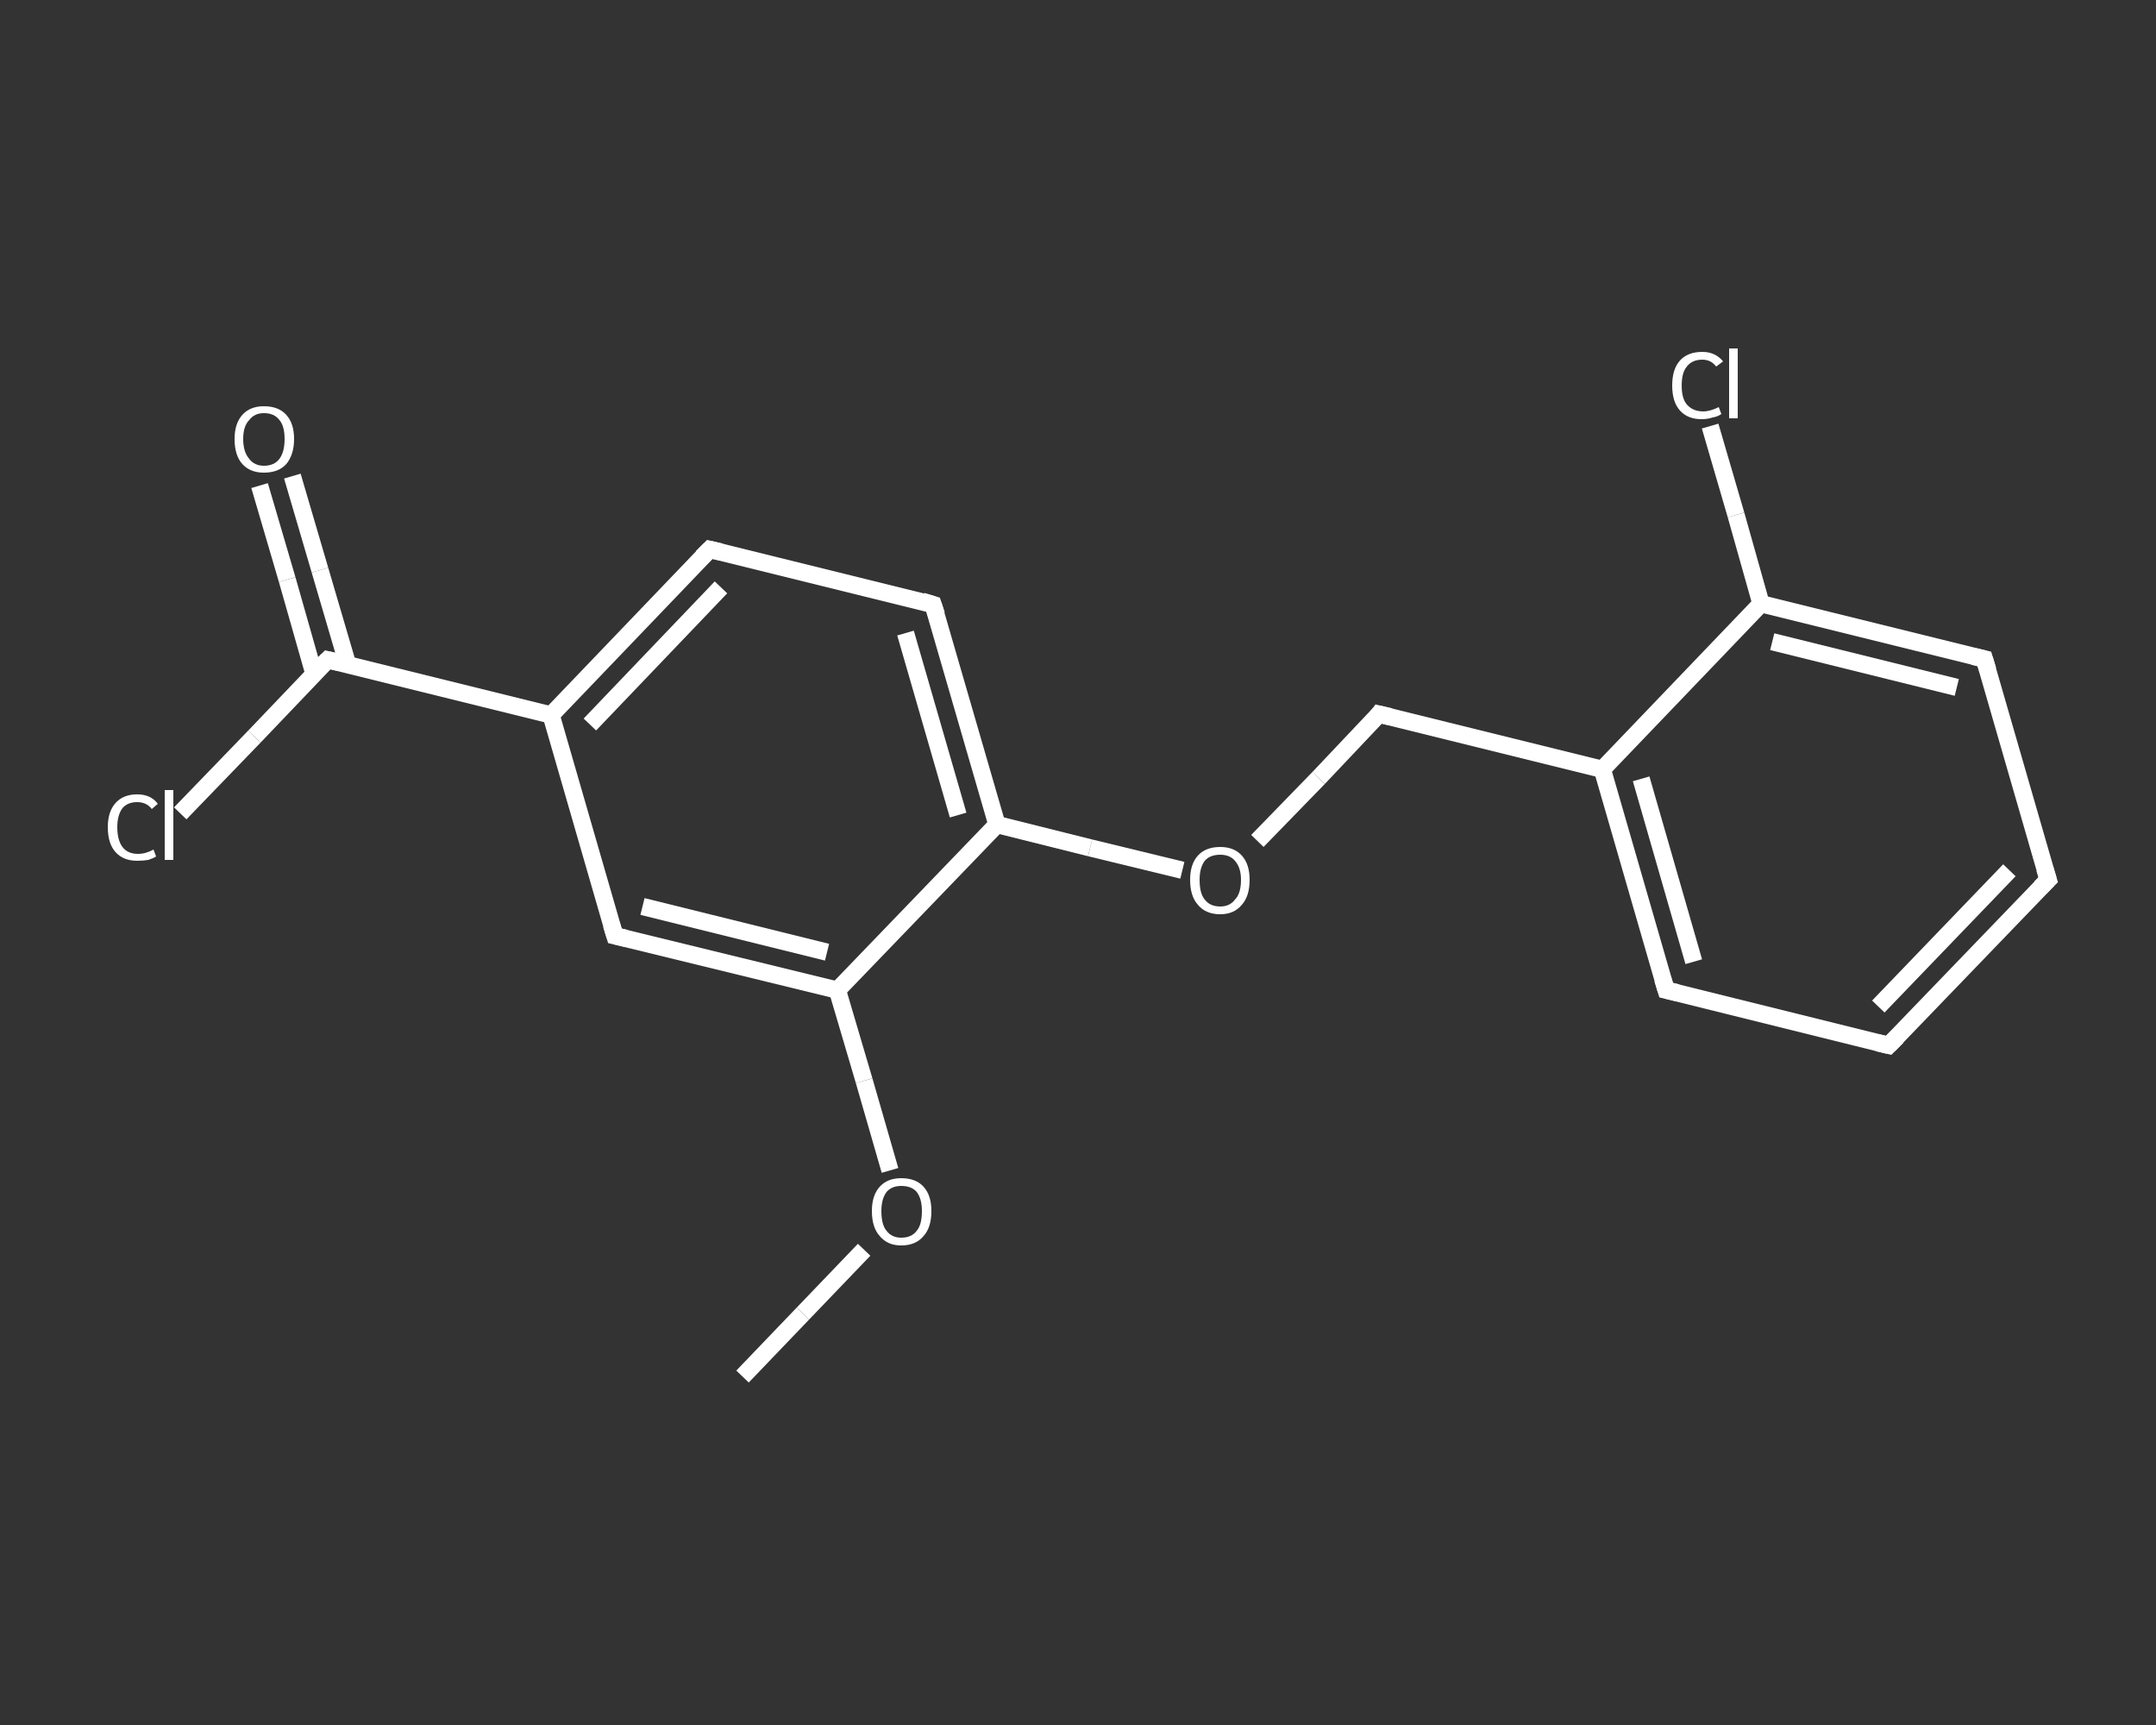 <?xml version='1.0' encoding='iso-8859-1'?>
<svg version='1.1' baseProfile='full'
              xmlns='http://www.w3.org/2000/svg'
                      xmlns:rdkit='http://www.rdkit.org/xml'
                      xmlns:xlink='http://www.w3.org/1999/xlink'
                  xml:space='preserve'
width='250px' height='200px' viewBox='0 0 250 200'>
<rect x="0" y="0" width="250" height="200" fill="#333333" stroke="none"/>
<!-- END OF HEADER -->
<rect style='opacity:1.0;fill:transparent;stroke:none' width='250.0' height='200.0' x='0.0' y='0.0'> </rect>
<path class='bond-0 atom-0 atom-1' d='M 86.1,159.6 L 93.1,152.3' style='fill:none;fill-rule:evenodd;stroke:#FFFFFF;stroke-width:2.0px;stroke-linecap:butt;stroke-linejoin:miter;stroke-opacity:1' />
<path class='bond-0 atom-0 atom-1' d='M 93.1,152.3 L 100.2,144.9' style='fill:none;fill-rule:evenodd;stroke:#FFFFFF;stroke-width:2.0px;stroke-linecap:butt;stroke-linejoin:miter;stroke-opacity:1' />
<path class='bond-1 atom-1 atom-2' d='M 103.2,135.7 L 100.2,125.3' style='fill:none;fill-rule:evenodd;stroke:#FFFFFF;stroke-width:2.0px;stroke-linecap:butt;stroke-linejoin:miter;stroke-opacity:1' />
<path class='bond-1 atom-1 atom-2' d='M 100.2,125.3 L 97.1,114.8' style='fill:none;fill-rule:evenodd;stroke:#FFFFFF;stroke-width:2.0px;stroke-linecap:butt;stroke-linejoin:miter;stroke-opacity:1' />
<path class='bond-2 atom-2 atom-3' d='M 97.1,114.8 L 71.3,108.5' style='fill:none;fill-rule:evenodd;stroke:#FFFFFF;stroke-width:2.0px;stroke-linecap:butt;stroke-linejoin:miter;stroke-opacity:1' />
<path class='bond-2 atom-2 atom-3' d='M 95.9,110.4 L 74.5,105.1' style='fill:none;fill-rule:evenodd;stroke:#FFFFFF;stroke-width:2.0px;stroke-linecap:butt;stroke-linejoin:miter;stroke-opacity:1' />
<path class='bond-3 atom-3 atom-4' d='M 71.3,108.5 L 63.9,82.9' style='fill:none;fill-rule:evenodd;stroke:#FFFFFF;stroke-width:2.0px;stroke-linecap:butt;stroke-linejoin:miter;stroke-opacity:1' />
<path class='bond-4 atom-4 atom-5' d='M 63.9,82.9 L 38.0,76.5' style='fill:none;fill-rule:evenodd;stroke:#FFFFFF;stroke-width:2.0px;stroke-linecap:butt;stroke-linejoin:miter;stroke-opacity:1' />
<path class='bond-5 atom-5 atom-6' d='M 40.3,77.0 L 37.1,66.1' style='fill:none;fill-rule:evenodd;stroke:#FFFFFF;stroke-width:2.0px;stroke-linecap:butt;stroke-linejoin:miter;stroke-opacity:1' />
<path class='bond-5 atom-5 atom-6' d='M 37.1,66.1 L 33.9,55.2' style='fill:none;fill-rule:evenodd;stroke:#FFFFFF;stroke-width:2.0px;stroke-linecap:butt;stroke-linejoin:miter;stroke-opacity:1' />
<path class='bond-5 atom-5 atom-6' d='M 36.4,78.1 L 33.3,67.2' style='fill:none;fill-rule:evenodd;stroke:#FFFFFF;stroke-width:2.0px;stroke-linecap:butt;stroke-linejoin:miter;stroke-opacity:1' />
<path class='bond-5 atom-5 atom-6' d='M 33.3,67.2 L 30.1,56.3' style='fill:none;fill-rule:evenodd;stroke:#FFFFFF;stroke-width:2.0px;stroke-linecap:butt;stroke-linejoin:miter;stroke-opacity:1' />
<path class='bond-6 atom-5 atom-7' d='M 38.0,76.5 L 29.5,85.4' style='fill:none;fill-rule:evenodd;stroke:#FFFFFF;stroke-width:2.0px;stroke-linecap:butt;stroke-linejoin:miter;stroke-opacity:1' />
<path class='bond-6 atom-5 atom-7' d='M 29.5,85.4 L 20.9,94.3' style='fill:none;fill-rule:evenodd;stroke:#FFFFFF;stroke-width:2.0px;stroke-linecap:butt;stroke-linejoin:miter;stroke-opacity:1' />
<path class='bond-7 atom-4 atom-8' d='M 63.9,82.9 L 82.3,63.7' style='fill:none;fill-rule:evenodd;stroke:#FFFFFF;stroke-width:2.0px;stroke-linecap:butt;stroke-linejoin:miter;stroke-opacity:1' />
<path class='bond-7 atom-4 atom-8' d='M 68.4,84.0 L 83.6,68.1' style='fill:none;fill-rule:evenodd;stroke:#FFFFFF;stroke-width:2.0px;stroke-linecap:butt;stroke-linejoin:miter;stroke-opacity:1' />
<path class='bond-8 atom-8 atom-9' d='M 82.3,63.7 L 108.2,70.1' style='fill:none;fill-rule:evenodd;stroke:#FFFFFF;stroke-width:2.0px;stroke-linecap:butt;stroke-linejoin:miter;stroke-opacity:1' />
<path class='bond-9 atom-9 atom-10' d='M 108.2,70.1 L 115.6,95.6' style='fill:none;fill-rule:evenodd;stroke:#FFFFFF;stroke-width:2.0px;stroke-linecap:butt;stroke-linejoin:miter;stroke-opacity:1' />
<path class='bond-9 atom-9 atom-10' d='M 105.0,73.4 L 111.1,94.5' style='fill:none;fill-rule:evenodd;stroke:#FFFFFF;stroke-width:2.0px;stroke-linecap:butt;stroke-linejoin:miter;stroke-opacity:1' />
<path class='bond-10 atom-10 atom-11' d='M 115.6,95.6 L 126.4,98.3' style='fill:none;fill-rule:evenodd;stroke:#FFFFFF;stroke-width:2.0px;stroke-linecap:butt;stroke-linejoin:miter;stroke-opacity:1' />
<path class='bond-10 atom-10 atom-11' d='M 126.4,98.3 L 137.1,100.9' style='fill:none;fill-rule:evenodd;stroke:#FFFFFF;stroke-width:2.0px;stroke-linecap:butt;stroke-linejoin:miter;stroke-opacity:1' />
<path class='bond-11 atom-11 atom-12' d='M 145.8,97.5 L 152.9,90.2' style='fill:none;fill-rule:evenodd;stroke:#FFFFFF;stroke-width:2.0px;stroke-linecap:butt;stroke-linejoin:miter;stroke-opacity:1' />
<path class='bond-11 atom-11 atom-12' d='M 152.9,90.2 L 159.9,82.8' style='fill:none;fill-rule:evenodd;stroke:#FFFFFF;stroke-width:2.0px;stroke-linecap:butt;stroke-linejoin:miter;stroke-opacity:1' />
<path class='bond-12 atom-12 atom-13' d='M 159.9,82.8 L 185.8,89.2' style='fill:none;fill-rule:evenodd;stroke:#FFFFFF;stroke-width:2.0px;stroke-linecap:butt;stroke-linejoin:miter;stroke-opacity:1' />
<path class='bond-13 atom-13 atom-14' d='M 185.8,89.2 L 193.2,114.8' style='fill:none;fill-rule:evenodd;stroke:#FFFFFF;stroke-width:2.0px;stroke-linecap:butt;stroke-linejoin:miter;stroke-opacity:1' />
<path class='bond-13 atom-13 atom-14' d='M 190.3,90.3 L 196.4,111.5' style='fill:none;fill-rule:evenodd;stroke:#FFFFFF;stroke-width:2.0px;stroke-linecap:butt;stroke-linejoin:miter;stroke-opacity:1' />
<path class='bond-14 atom-14 atom-15' d='M 193.2,114.8 L 219.0,121.2' style='fill:none;fill-rule:evenodd;stroke:#FFFFFF;stroke-width:2.0px;stroke-linecap:butt;stroke-linejoin:miter;stroke-opacity:1' />
<path class='bond-15 atom-15 atom-16' d='M 219.0,121.2 L 237.5,102.0' style='fill:none;fill-rule:evenodd;stroke:#FFFFFF;stroke-width:2.0px;stroke-linecap:butt;stroke-linejoin:miter;stroke-opacity:1' />
<path class='bond-15 atom-15 atom-16' d='M 217.8,116.7 L 233.0,100.9' style='fill:none;fill-rule:evenodd;stroke:#FFFFFF;stroke-width:2.0px;stroke-linecap:butt;stroke-linejoin:miter;stroke-opacity:1' />
<path class='bond-16 atom-16 atom-17' d='M 237.5,102.0 L 230.1,76.4' style='fill:none;fill-rule:evenodd;stroke:#FFFFFF;stroke-width:2.0px;stroke-linecap:butt;stroke-linejoin:miter;stroke-opacity:1' />
<path class='bond-17 atom-17 atom-18' d='M 230.1,76.4 L 204.2,70.0' style='fill:none;fill-rule:evenodd;stroke:#FFFFFF;stroke-width:2.0px;stroke-linecap:butt;stroke-linejoin:miter;stroke-opacity:1' />
<path class='bond-17 atom-17 atom-18' d='M 226.9,79.7 L 205.5,74.4' style='fill:none;fill-rule:evenodd;stroke:#FFFFFF;stroke-width:2.0px;stroke-linecap:butt;stroke-linejoin:miter;stroke-opacity:1' />
<path class='bond-18 atom-18 atom-19' d='M 204.2,70.0 L 201.3,59.7' style='fill:none;fill-rule:evenodd;stroke:#FFFFFF;stroke-width:2.0px;stroke-linecap:butt;stroke-linejoin:miter;stroke-opacity:1' />
<path class='bond-18 atom-18 atom-19' d='M 201.3,59.7 L 198.3,49.4' style='fill:none;fill-rule:evenodd;stroke:#FFFFFF;stroke-width:2.0px;stroke-linecap:butt;stroke-linejoin:miter;stroke-opacity:1' />
<path class='bond-19 atom-10 atom-2' d='M 115.6,95.6 L 97.1,114.8' style='fill:none;fill-rule:evenodd;stroke:#FFFFFF;stroke-width:2.0px;stroke-linecap:butt;stroke-linejoin:miter;stroke-opacity:1' />
<path class='bond-20 atom-18 atom-13' d='M 204.2,70.0 L 185.8,89.2' style='fill:none;fill-rule:evenodd;stroke:#FFFFFF;stroke-width:2.0px;stroke-linecap:butt;stroke-linejoin:miter;stroke-opacity:1' />
<path d='M 72.6,108.8 L 71.3,108.5 L 70.9,107.2' style='fill:none;stroke:#FFFFFF;stroke-width:2.0px;stroke-linecap:butt;stroke-linejoin:miter;stroke-opacity:1;' />
<path d='M 39.3,76.8 L 38.0,76.5 L 37.6,76.9' style='fill:none;stroke:#FFFFFF;stroke-width:2.0px;stroke-linecap:butt;stroke-linejoin:miter;stroke-opacity:1;' />
<path d='M 81.4,64.6 L 82.3,63.7 L 83.6,64.0' style='fill:none;stroke:#FFFFFF;stroke-width:2.0px;stroke-linecap:butt;stroke-linejoin:miter;stroke-opacity:1;' />
<path d='M 106.9,69.7 L 108.2,70.1 L 108.6,71.3' style='fill:none;stroke:#FFFFFF;stroke-width:2.0px;stroke-linecap:butt;stroke-linejoin:miter;stroke-opacity:1;' />
<path d='M 159.6,83.2 L 159.9,82.8 L 161.2,83.1' style='fill:none;stroke:#FFFFFF;stroke-width:2.0px;stroke-linecap:butt;stroke-linejoin:miter;stroke-opacity:1;' />
<path d='M 192.8,113.5 L 193.2,114.8 L 194.5,115.1' style='fill:none;stroke:#FFFFFF;stroke-width:2.0px;stroke-linecap:butt;stroke-linejoin:miter;stroke-opacity:1;' />
<path d='M 217.7,120.9 L 219.0,121.2 L 220.0,120.2' style='fill:none;stroke:#FFFFFF;stroke-width:2.0px;stroke-linecap:butt;stroke-linejoin:miter;stroke-opacity:1;' />
<path d='M 236.6,102.9 L 237.5,102.0 L 237.1,100.7' style='fill:none;stroke:#FFFFFF;stroke-width:2.0px;stroke-linecap:butt;stroke-linejoin:miter;stroke-opacity:1;' />
<path d='M 230.5,77.7 L 230.1,76.4 L 228.8,76.1' style='fill:none;stroke:#FFFFFF;stroke-width:2.0px;stroke-linecap:butt;stroke-linejoin:miter;stroke-opacity:1;' />
<path class='atom-1' d='M 101.1 140.4
Q 101.1 138.6, 102.0 137.6
Q 102.9 136.6, 104.5 136.6
Q 106.2 136.6, 107.1 137.6
Q 108.0 138.6, 108.0 140.4
Q 108.0 142.3, 107.1 143.3
Q 106.2 144.4, 104.5 144.4
Q 102.9 144.4, 102.0 143.3
Q 101.1 142.3, 101.1 140.4
M 104.5 143.5
Q 105.7 143.5, 106.3 142.7
Q 106.9 142.0, 106.9 140.4
Q 106.9 139.0, 106.3 138.2
Q 105.7 137.5, 104.5 137.5
Q 103.4 137.5, 102.8 138.2
Q 102.2 139.0, 102.2 140.4
Q 102.2 142.0, 102.8 142.7
Q 103.4 143.5, 104.5 143.5
' fill='#FFFFFF'/>
<path class='atom-6' d='M 27.2 50.9
Q 27.2 49.1, 28.1 48.1
Q 29.0 47.1, 30.6 47.1
Q 32.3 47.1, 33.2 48.1
Q 34.1 49.1, 34.1 50.9
Q 34.1 52.7, 33.2 53.8
Q 32.3 54.8, 30.6 54.8
Q 29.0 54.8, 28.1 53.8
Q 27.2 52.8, 27.2 50.9
M 30.6 54.0
Q 31.8 54.0, 32.4 53.2
Q 33.0 52.4, 33.0 50.9
Q 33.0 49.4, 32.4 48.7
Q 31.8 47.9, 30.6 47.9
Q 29.5 47.9, 28.9 48.7
Q 28.2 49.4, 28.2 50.9
Q 28.2 52.4, 28.9 53.2
Q 29.5 54.0, 30.6 54.0
' fill='#FFFFFF'/>
<path class='atom-7' d='M 12.5 95.9
Q 12.5 94.1, 13.4 93.1
Q 14.3 92.1, 15.9 92.1
Q 17.5 92.1, 18.3 93.2
L 17.6 93.8
Q 17.0 93.0, 15.9 93.0
Q 14.8 93.0, 14.2 93.7
Q 13.6 94.5, 13.6 95.9
Q 13.6 97.4, 14.2 98.2
Q 14.8 99.0, 16.0 99.0
Q 16.9 99.0, 17.8 98.5
L 18.1 99.3
Q 17.8 99.5, 17.2 99.7
Q 16.6 99.8, 15.9 99.8
Q 14.3 99.8, 13.4 98.8
Q 12.5 97.8, 12.5 95.9
' fill='#FFFFFF'/>
<path class='atom-7' d='M 19.1 91.6
L 20.1 91.6
L 20.1 99.7
L 19.1 99.7
L 19.1 91.6
' fill='#FFFFFF'/>
<path class='atom-11' d='M 138.0 102.0
Q 138.0 100.2, 138.9 99.2
Q 139.8 98.2, 141.5 98.2
Q 143.1 98.2, 144.0 99.2
Q 144.9 100.2, 144.9 102.0
Q 144.9 103.9, 144.0 104.9
Q 143.1 106.0, 141.5 106.0
Q 139.8 106.0, 138.9 104.9
Q 138.0 103.9, 138.0 102.0
M 141.5 105.1
Q 142.6 105.1, 143.2 104.3
Q 143.9 103.6, 143.9 102.0
Q 143.9 100.6, 143.2 99.8
Q 142.6 99.1, 141.5 99.1
Q 140.3 99.1, 139.7 99.8
Q 139.1 100.6, 139.1 102.0
Q 139.1 103.6, 139.7 104.3
Q 140.3 105.1, 141.5 105.1
' fill='#FFFFFF'/>
<path class='atom-19' d='M 193.9 44.7
Q 193.9 42.8, 194.8 41.8
Q 195.7 40.8, 197.4 40.8
Q 198.9 40.8, 199.8 41.9
L 199.0 42.5
Q 198.4 41.7, 197.4 41.7
Q 196.2 41.7, 195.6 42.5
Q 195.0 43.2, 195.0 44.7
Q 195.0 46.2, 195.6 46.9
Q 196.3 47.7, 197.5 47.7
Q 198.3 47.7, 199.3 47.2
L 199.6 48.0
Q 199.2 48.3, 198.6 48.4
Q 198.0 48.6, 197.3 48.6
Q 195.7 48.6, 194.8 47.6
Q 193.9 46.6, 193.9 44.7
' fill='#FFFFFF'/>
<path class='atom-19' d='M 200.5 40.4
L 201.5 40.4
L 201.5 48.5
L 200.5 48.5
L 200.5 40.4
' fill='#FFFFFF'/>
</svg>
